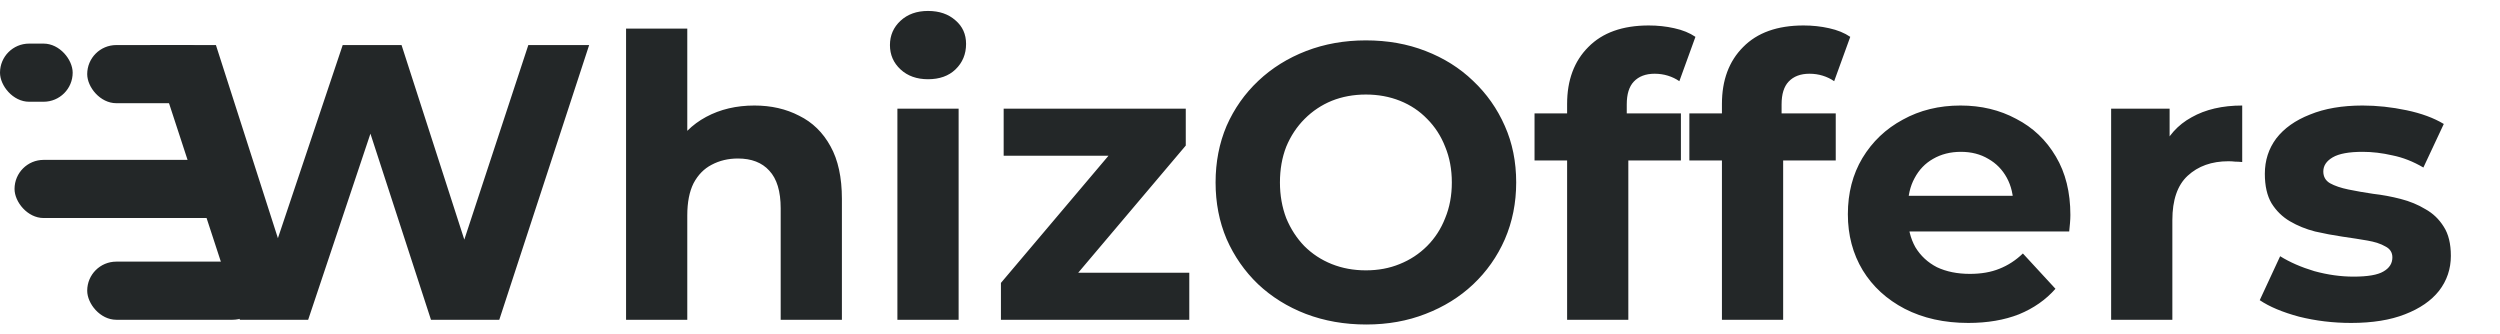 <svg width="172" height="23" viewBox="0 0 172 23" fill="none" xmlns="http://www.w3.org/2000/svg">
<path d="M16.503 22.002L10.32 3.102H14.856L20.229 19.842H17.961L23.577 3.102H27.627L33.027 19.842H30.84L36.348 3.102H40.533L34.35 22.002H29.652L24.873 7.314H26.115L21.201 22.002H16.503ZM51.902 7.26C53.054 7.26 54.08 7.494 54.98 7.962C55.898 8.412 56.618 9.114 57.14 10.068C57.662 11.004 57.923 12.21 57.923 13.686V22.002H53.711V14.334C53.711 13.164 53.45 12.3 52.928 11.742C52.424 11.184 51.704 10.905 50.768 10.905C50.102 10.905 49.499 11.049 48.959 11.337C48.437 11.607 48.023 12.03 47.717 12.606C47.429 13.182 47.285 13.92 47.285 14.82V22.002H43.073V1.968H47.285V11.499L46.34 10.284C46.862 9.312 47.609 8.565 48.581 8.043C49.553 7.521 50.66 7.26 51.902 7.26ZM61.741 22.002V7.476H65.953V22.002H61.741ZM63.847 5.451C63.073 5.451 62.443 5.226 61.957 4.776C61.471 4.326 61.228 3.768 61.228 3.102C61.228 2.436 61.471 1.878 61.957 1.428C62.443 0.978 63.073 0.753 63.847 0.753C64.621 0.753 65.251 0.969 65.737 1.401C66.223 1.815 66.466 2.355 66.466 3.021C66.466 3.723 66.223 4.308 65.737 4.776C65.269 5.226 64.639 5.451 63.847 5.451ZM68.864 22.002V19.464L77.45 9.312L78.178 10.716H69.052V7.476H81.581V10.014L72.995 20.166L72.239 18.762H81.823V22.002H68.864ZM94 22.326C92.506 22.326 91.12 22.083 89.842 21.597C88.582 21.111 87.484 20.427 86.548 19.545C85.63 18.663 84.91 17.628 84.388 16.44C83.884 15.252 83.632 13.956 83.632 12.552C83.632 11.148 83.884 9.852 84.388 8.664C84.91 7.476 85.639 6.441 86.575 5.559C87.511 4.677 88.609 3.993 89.869 3.507C91.129 3.021 92.497 2.778 93.973 2.778C95.467 2.778 96.835 3.021 98.077 3.507C99.337 3.993 100.426 4.677 101.344 5.559C102.28 6.441 103.009 7.476 103.531 8.664C104.053 9.834 104.314 11.13 104.314 12.552C104.314 13.956 104.053 15.261 103.531 16.467C103.009 17.655 102.28 18.69 101.344 19.572C100.426 20.436 99.337 21.111 98.077 21.597C96.835 22.083 95.476 22.326 94 22.326ZM93.973 18.6C94.819 18.6 95.593 18.456 96.295 18.168C97.015 17.88 97.645 17.466 98.185 16.926C98.725 16.386 99.139 15.747 99.427 15.009C99.733 14.271 99.886 13.452 99.886 12.552C99.886 11.652 99.733 10.833 99.427 10.095C99.139 9.357 98.725 8.718 98.185 8.178C97.663 7.638 97.042 7.224 96.322 6.936C95.602 6.648 94.819 6.504 93.973 6.504C93.127 6.504 92.344 6.648 91.624 6.936C90.922 7.224 90.301 7.638 89.761 8.178C89.221 8.718 88.798 9.357 88.492 10.095C88.204 10.833 88.06 11.652 88.06 12.552C88.06 13.434 88.204 14.253 88.492 15.009C88.798 15.747 89.212 16.386 89.734 16.926C90.274 17.466 90.904 17.88 91.624 18.168C92.344 18.456 93.127 18.6 93.973 18.6ZM107.817 22.002V7.152C107.817 5.514 108.303 4.209 109.275 3.237C110.247 2.247 111.633 1.752 113.433 1.752C114.045 1.752 114.63 1.815 115.188 1.941C115.764 2.067 116.25 2.265 116.646 2.535L115.539 5.586C115.305 5.424 115.044 5.298 114.756 5.208C114.468 5.118 114.162 5.073 113.838 5.073C113.226 5.073 112.749 5.253 112.407 5.613C112.083 5.955 111.921 6.477 111.921 7.179V8.529L112.029 10.338V22.002H107.817ZM105.576 11.04V7.8H115.647V11.04H105.576ZM118.469 22.002V7.152C118.469 5.514 118.955 4.209 119.927 3.237C120.899 2.247 122.285 1.752 124.085 1.752C124.697 1.752 125.282 1.815 125.84 1.941C126.416 2.067 126.902 2.265 127.298 2.535L126.191 5.586C125.957 5.424 125.696 5.298 125.408 5.208C125.12 5.118 124.814 5.073 124.49 5.073C123.878 5.073 123.401 5.253 123.059 5.613C122.735 5.955 122.573 6.477 122.573 7.179V8.529L122.681 10.338V22.002H118.469ZM116.228 11.04V7.8H126.299V11.04H116.228ZM135.422 22.218C133.766 22.218 132.308 21.894 131.048 21.246C129.806 20.598 128.843 19.716 128.159 18.6C127.475 17.466 127.133 16.179 127.133 14.739C127.133 13.281 127.466 11.994 128.132 10.878C128.816 9.744 129.743 8.862 130.913 8.232C132.083 7.584 133.406 7.26 134.882 7.26C136.304 7.26 137.582 7.566 138.716 8.178C139.868 8.772 140.777 9.636 141.443 10.77C142.109 11.886 142.442 13.227 142.442 14.793C142.442 14.955 142.433 15.144 142.415 15.36C142.397 15.558 142.379 15.747 142.361 15.927H130.562V13.47H140.147L138.527 14.199C138.527 13.443 138.374 12.786 138.068 12.228C137.762 11.67 137.339 11.238 136.799 10.932C136.259 10.608 135.629 10.446 134.909 10.446C134.189 10.446 133.55 10.608 132.992 10.932C132.452 11.238 132.029 11.679 131.723 12.255C131.417 12.813 131.264 13.479 131.264 14.253V14.901C131.264 15.693 131.435 16.395 131.777 17.007C132.137 17.601 132.632 18.06 133.262 18.384C133.91 18.69 134.666 18.843 135.53 18.843C136.304 18.843 136.979 18.726 137.555 18.492C138.149 18.258 138.689 17.907 139.175 17.439L141.416 19.869C140.75 20.625 139.913 21.21 138.905 21.624C137.897 22.02 136.736 22.218 135.422 22.218ZM145.246 22.002V7.476H149.269V11.58L148.702 10.392C149.134 9.366 149.827 8.592 150.781 8.07C151.735 7.53 152.896 7.26 154.264 7.26V11.148C154.084 11.13 153.922 11.121 153.778 11.121C153.634 11.103 153.481 11.094 153.319 11.094C152.167 11.094 151.231 11.427 150.511 12.093C149.809 12.741 149.458 13.758 149.458 15.144V22.002H145.246ZM161.761 22.218C160.519 22.218 159.322 22.074 158.17 21.786C157.036 21.48 156.136 21.102 155.47 20.652L156.874 17.628C157.54 18.042 158.323 18.384 159.223 18.654C160.141 18.906 161.041 19.032 161.923 19.032C162.895 19.032 163.579 18.915 163.975 18.681C164.389 18.447 164.596 18.123 164.596 17.709C164.596 17.367 164.434 17.115 164.11 16.953C163.804 16.773 163.39 16.638 162.868 16.548C162.346 16.458 161.77 16.368 161.14 16.278C160.528 16.188 159.907 16.071 159.277 15.927C158.647 15.765 158.071 15.531 157.549 15.225C157.027 14.919 156.604 14.505 156.28 13.983C155.974 13.461 155.821 12.786 155.821 11.958C155.821 11.04 156.082 10.23 156.604 9.528C157.144 8.826 157.918 8.277 158.926 7.881C159.934 7.467 161.14 7.26 162.544 7.26C163.534 7.26 164.542 7.368 165.568 7.584C166.594 7.8 167.449 8.115 168.133 8.529L166.729 11.526C166.027 11.112 165.316 10.833 164.596 10.689C163.894 10.527 163.21 10.446 162.544 10.446C161.608 10.446 160.924 10.572 160.492 10.824C160.06 11.076 159.844 11.4 159.844 11.796C159.844 12.156 159.997 12.426 160.303 12.606C160.627 12.786 161.05 12.93 161.572 13.038C162.094 13.146 162.661 13.245 163.273 13.335C163.903 13.407 164.533 13.524 165.163 13.686C165.793 13.848 166.36 14.082 166.864 14.388C167.386 14.676 167.809 15.081 168.133 15.603C168.457 16.107 168.619 16.773 168.619 17.601C168.619 18.501 168.349 19.302 167.809 20.004C167.269 20.688 166.486 21.228 165.46 21.624C164.452 22.02 163.219 22.218 161.761 22.218Z" fill="#232728"/>
<rect x="6" y="18" width="12" height="4" rx="2" fill="#232728"/>
<rect x="1" y="11" width="16" height="4" rx="2" fill="#232728"/>
<rect y="3" width="5" height="4" rx="2" fill="#232728"/>
<rect x="6" y="3.1" width="9" height="4" rx="2" fill="#232728"/>
</svg>
